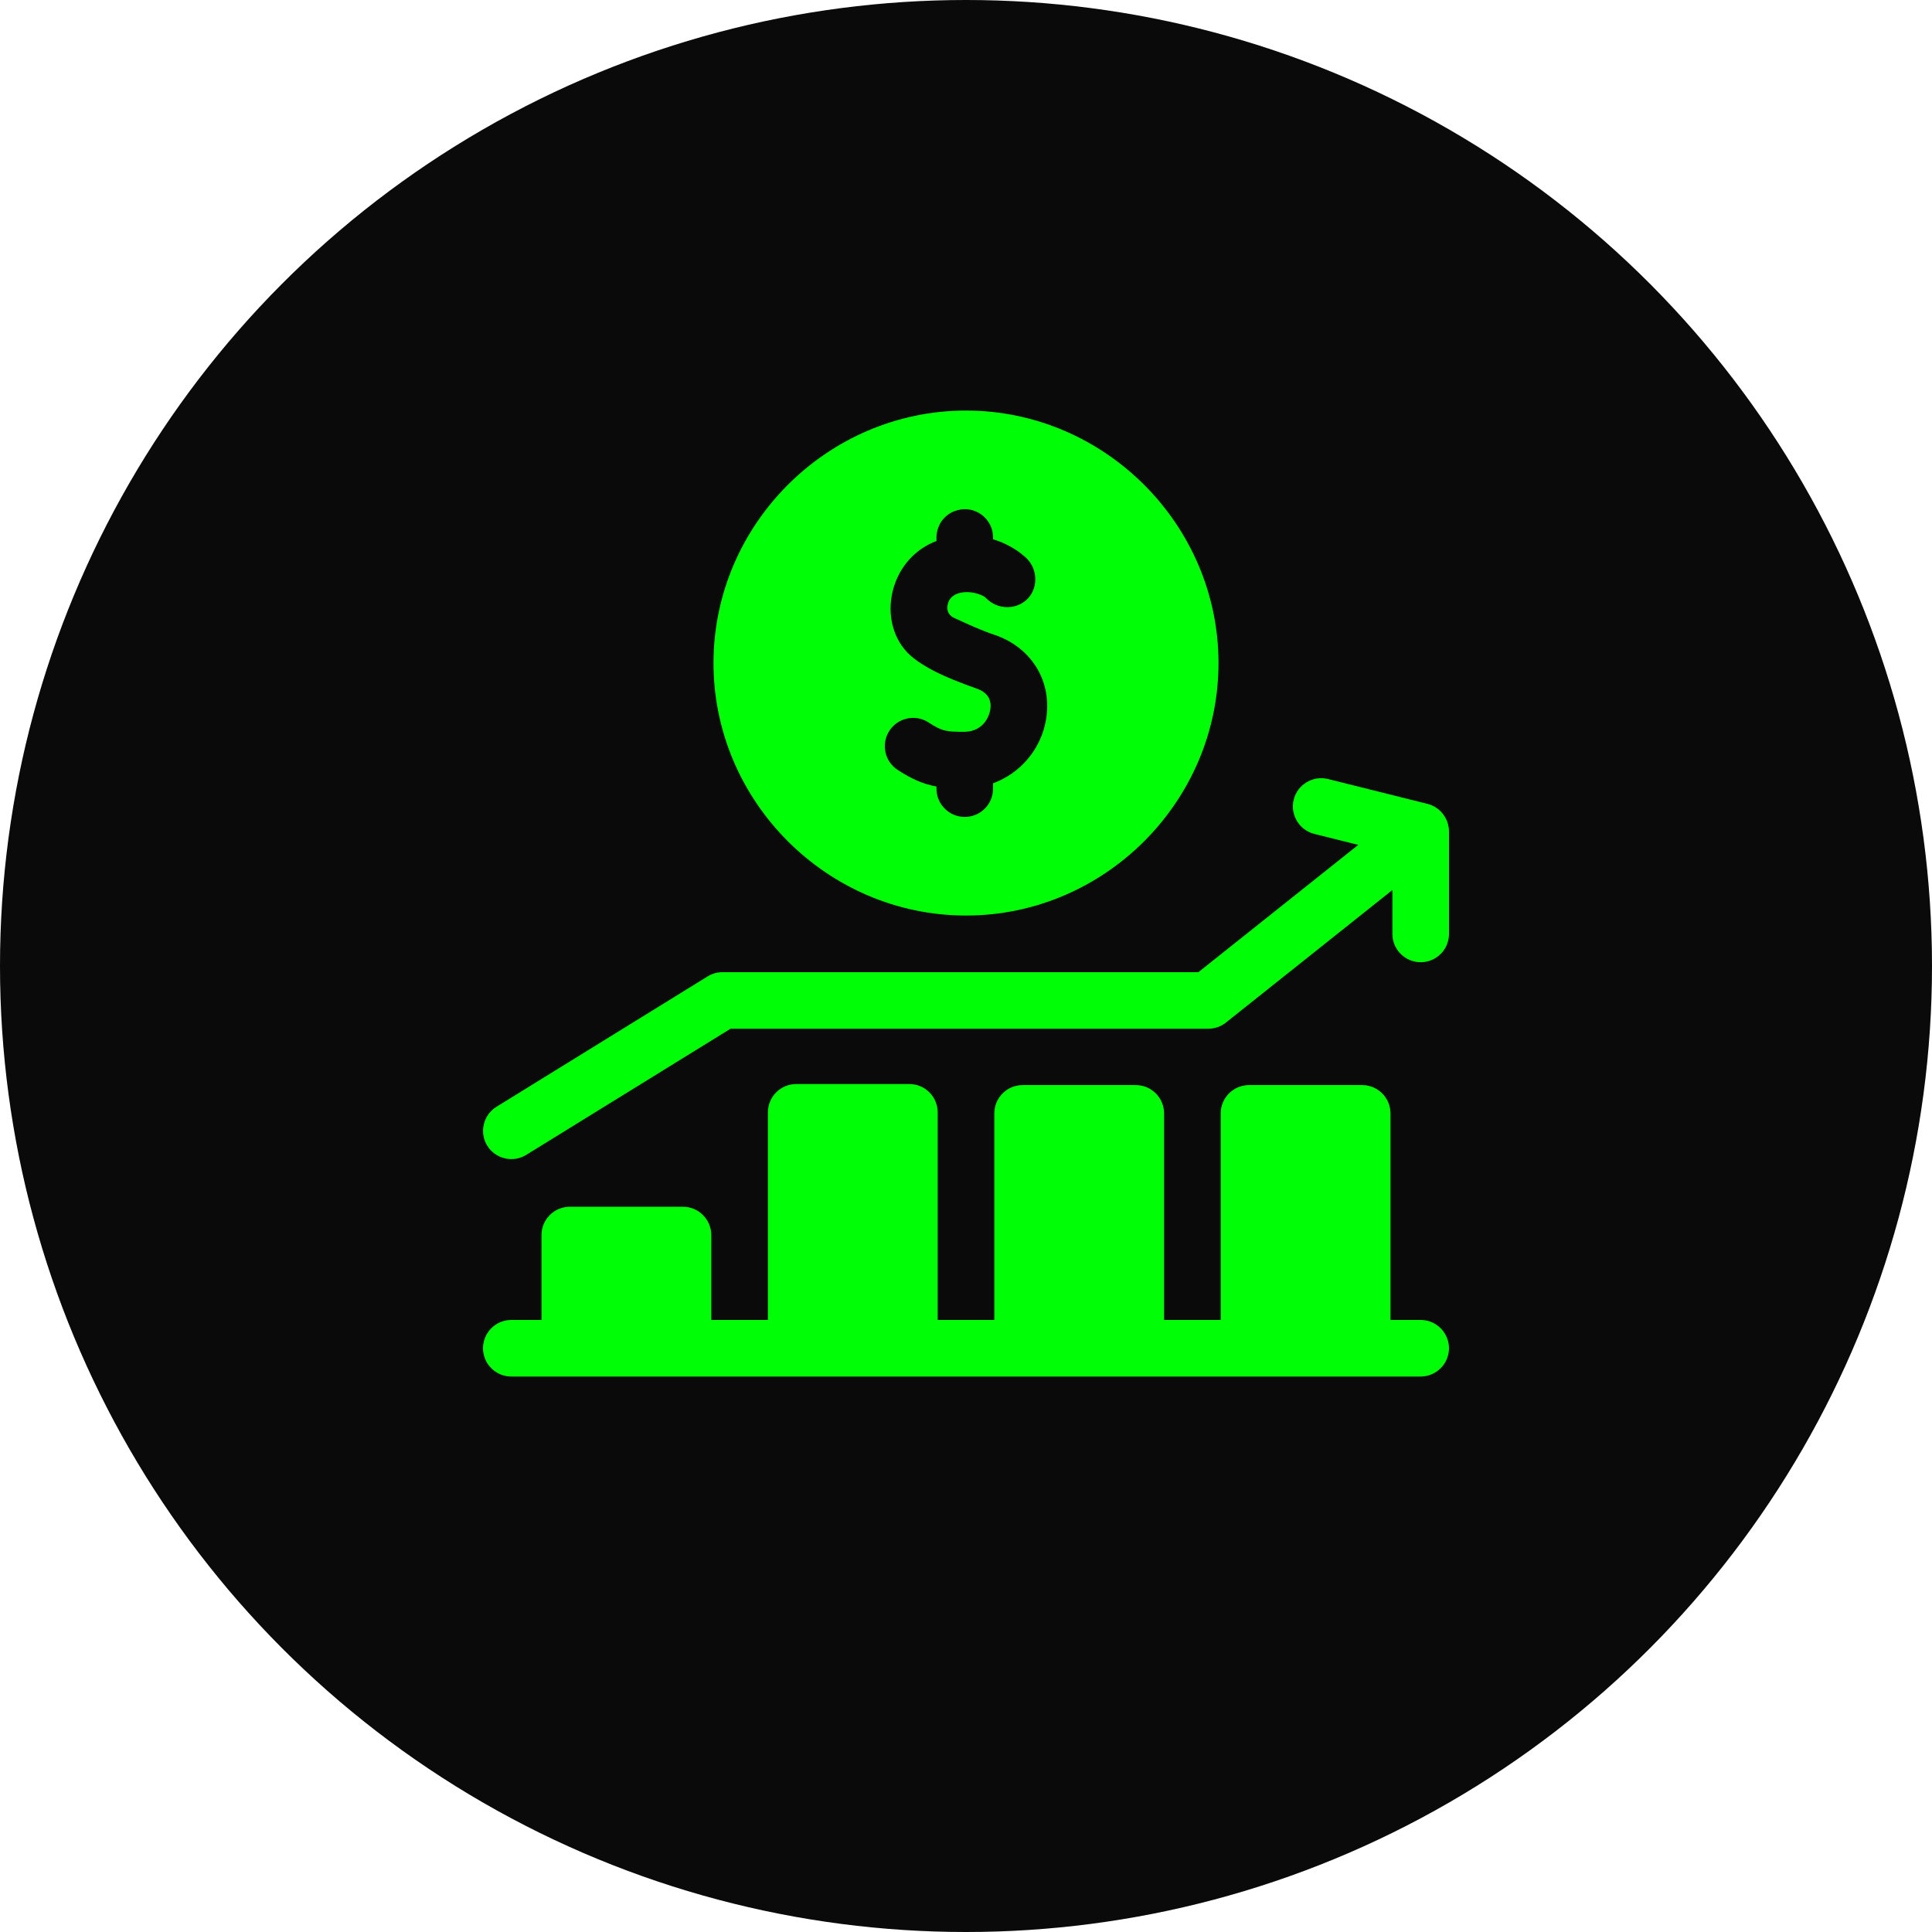 <?xml version="1.0" encoding="UTF-8"?> <svg xmlns="http://www.w3.org/2000/svg" width="80" height="80" viewBox="0 0 80 80" fill="none"><circle cx="40" cy="40" r="40" fill="#0A0A0A"></circle><path d="M59.998 34.398C59.987 33.877 59.619 33.413 59.112 33.287L54.99 32.257C54.366 32.101 53.724 32.486 53.569 33.11C53.413 33.734 53.798 34.376 54.422 34.531L56.241 34.985L49.623 40.255H29.917C29.7 40.255 29.487 40.315 29.302 40.43L20.556 45.83C20.009 46.167 19.837 46.895 20.175 47.442C20.513 47.989 21.241 48.161 21.788 47.823L30.25 42.598H50.032C50.297 42.598 50.555 42.509 50.762 42.344L57.656 36.855V38.673C57.656 39.319 58.181 39.844 58.828 39.844C59.475 39.844 60 39.319 60 38.673V34.423C60 34.415 59.999 34.406 59.998 34.398Z" fill="#00FF07"></path><path d="M58.828 54.656H57.578V46.103C57.578 45.456 57.053 44.931 56.406 44.931H51.719C51.072 44.931 50.547 45.456 50.547 46.103V54.656H48.203V46.103C48.203 45.456 47.678 44.931 47.031 44.931H42.344C41.697 44.931 41.172 45.456 41.172 46.103V54.656H38.828V46.06C38.828 45.413 38.303 44.888 37.656 44.888H32.969C32.322 44.888 31.797 45.413 31.797 46.06V54.656H29.453V51.141C29.453 50.493 28.928 49.969 28.281 49.969H23.594C22.947 49.969 22.422 50.493 22.422 51.141V54.656H21.172C20.525 54.656 20 55.181 20 55.828C20 56.475 20.525 57 21.172 57H58.828C59.471 57 60 56.471 60 55.828C60 55.185 59.471 54.656 58.828 54.656Z" fill="#00FF07"></path><path d="M40 37.911C45.736 37.911 50.456 33.191 50.456 27.456C50.456 21.72 45.736 17 40 17C34.264 17 29.544 21.72 29.544 27.456C29.544 33.191 34.264 37.911 40 37.911ZM36.83 30.257C37.184 29.716 37.91 29.563 38.452 29.917C39.005 30.279 39.184 30.306 39.941 30.302C39.961 30.302 39.98 30.301 40 30.299C40.677 30.266 40.949 29.723 41.004 29.398C41.076 28.968 40.888 28.67 40.446 28.514C40.113 28.396 39.835 28.293 39.506 28.159C38.77 27.86 38.234 27.57 37.821 27.244C37.078 26.663 36.737 25.665 36.93 24.64C37.126 23.597 37.827 22.756 38.777 22.403V22.256C38.777 22.175 38.786 21.76 39.12 21.427C39.476 21.071 39.927 21.082 40 21.085C40.623 21.112 41.12 21.626 41.12 22.256V22.331C41.874 22.558 42.334 22.962 42.404 23.027C42.969 23.469 43.02 24.303 42.555 24.789C42.104 25.26 41.302 25.264 40.827 24.761C40.744 24.674 40.587 24.62 40.477 24.585C40.038 24.446 39.341 24.491 39.239 25.043C39.172 25.288 39.313 25.519 39.546 25.604C40.1 25.858 40.648 26.112 41.228 26.304C42.737 26.837 43.575 28.238 43.315 29.788C43.106 31.03 42.248 32.02 41.12 32.434V32.656C41.12 33.285 40.623 33.799 40 33.826C39.983 33.827 39.966 33.827 39.948 33.827C39.302 33.827 38.777 33.302 38.777 32.656V32.567C38.255 32.473 37.774 32.274 37.169 31.879C36.628 31.525 36.476 30.799 36.83 30.257Z" fill="#00FF07"></path></svg> 